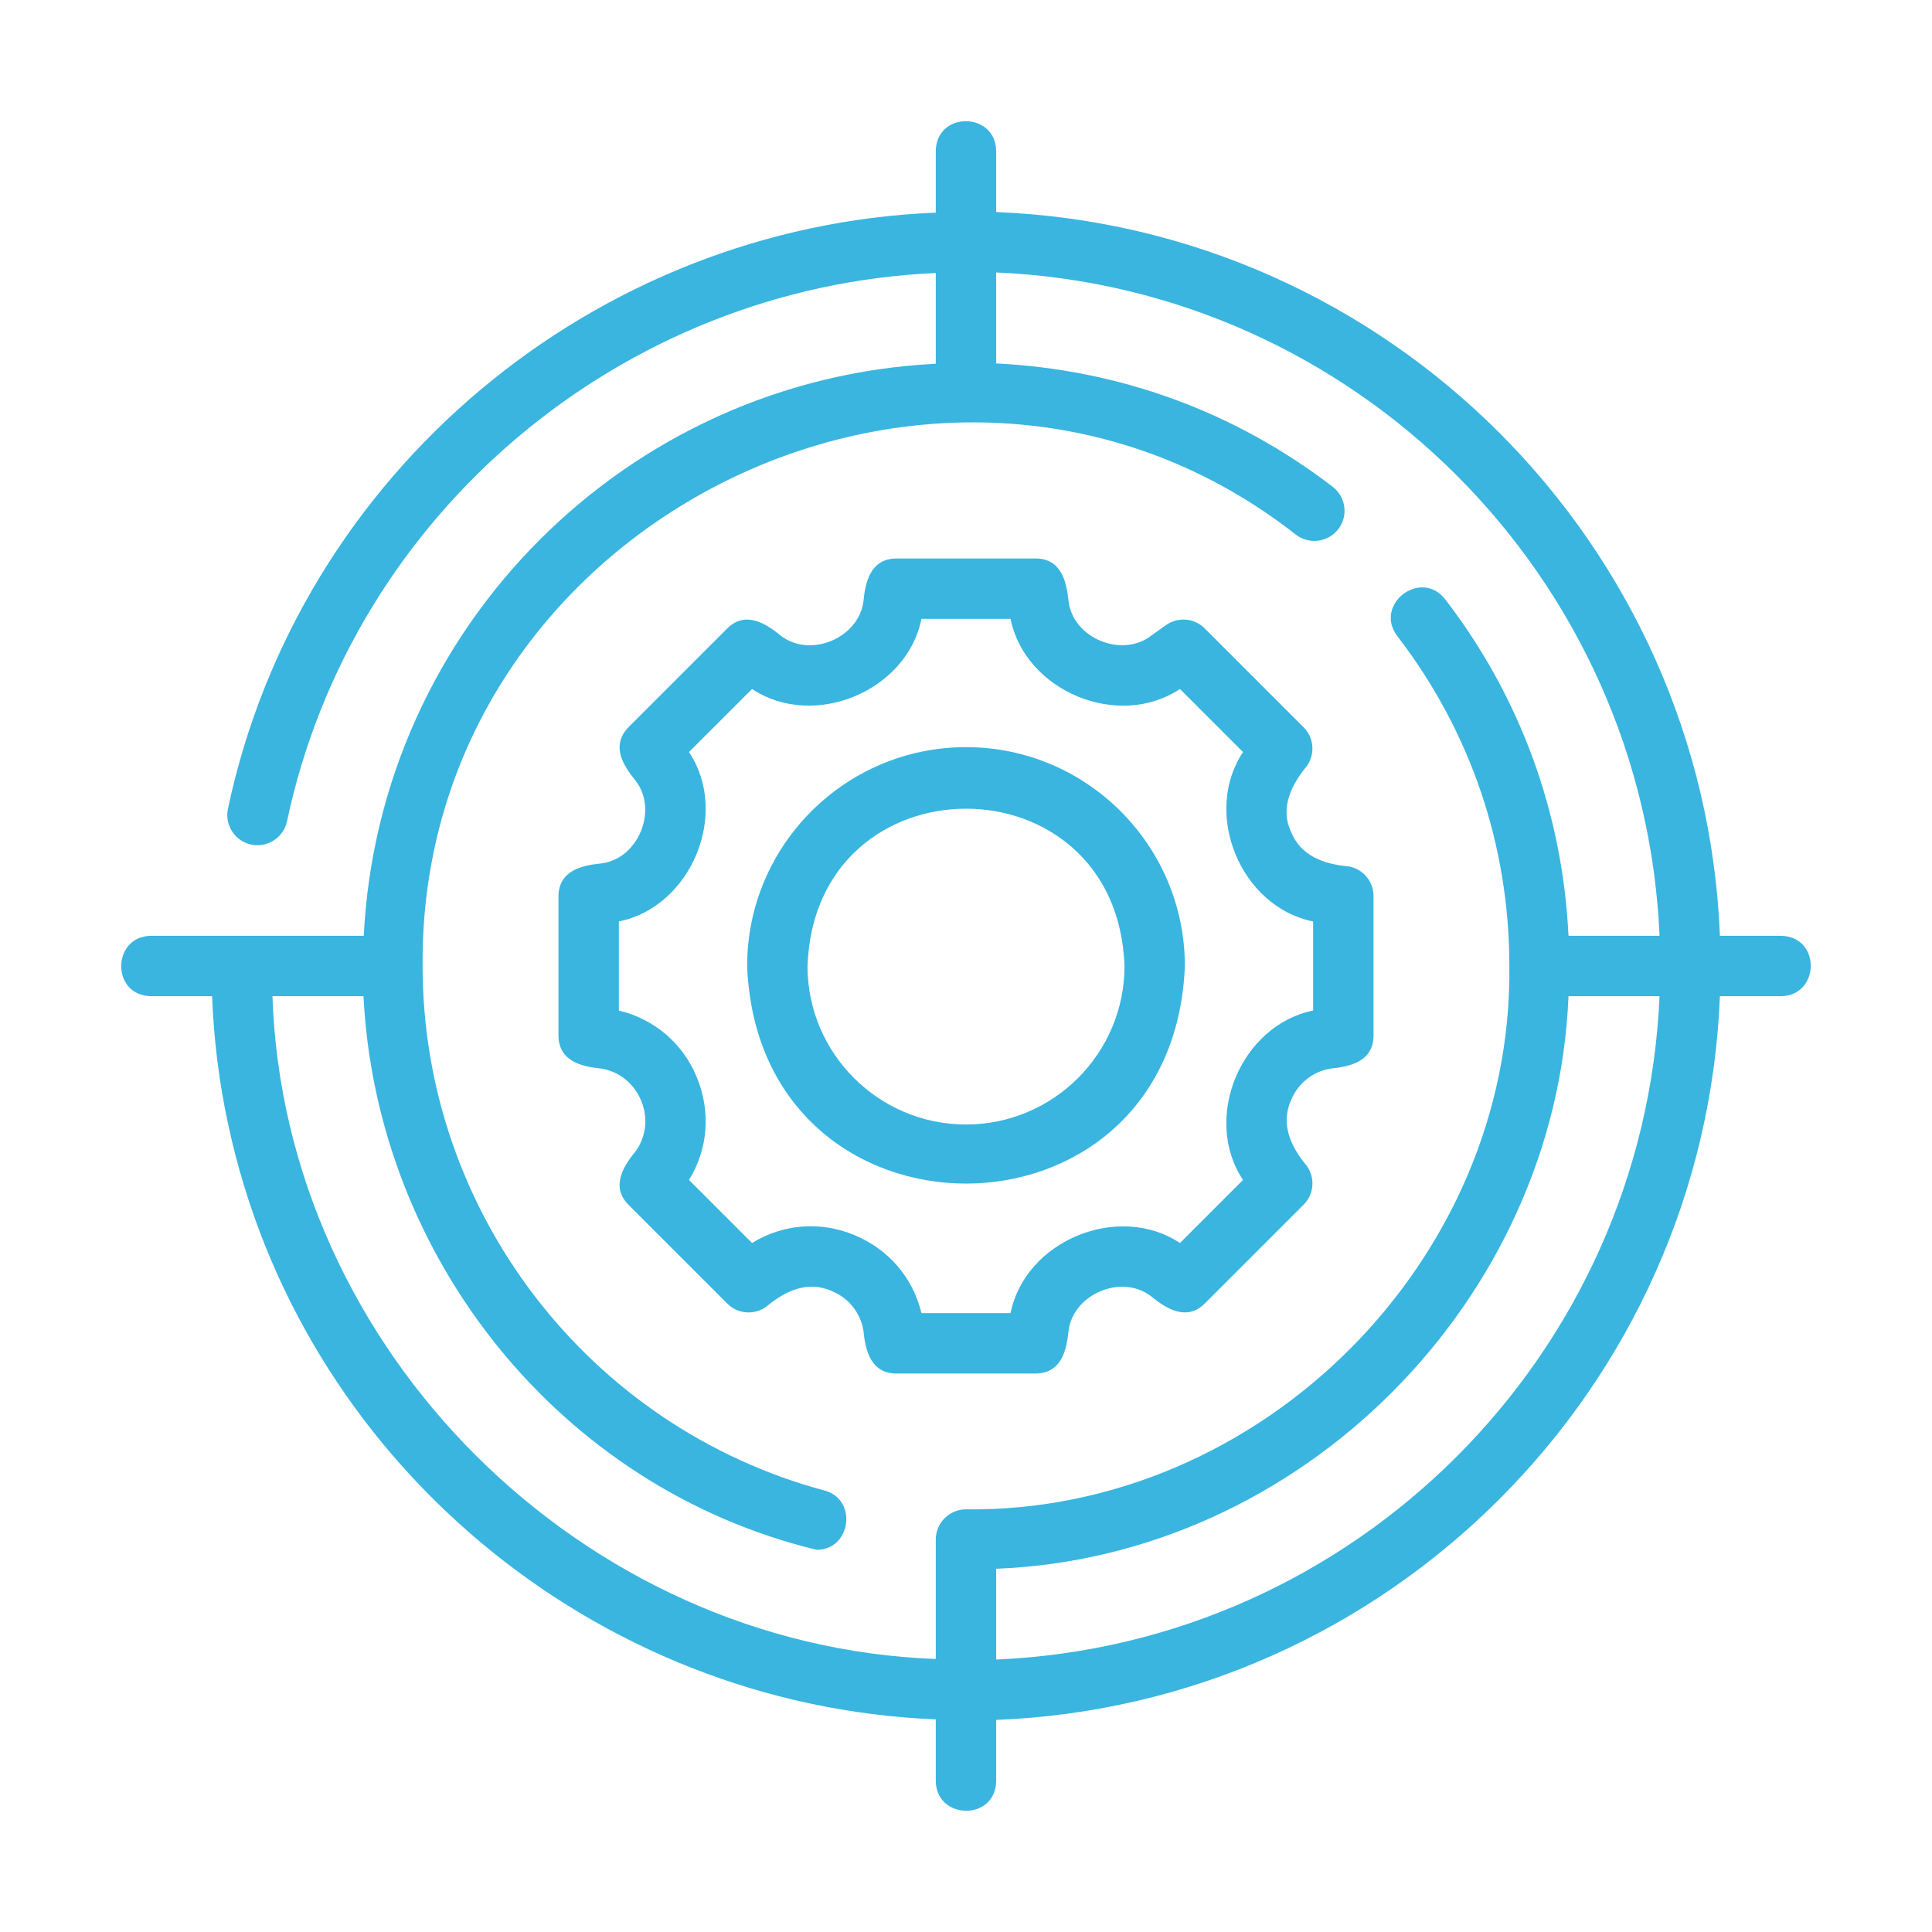 <svg width="50" height="50" viewBox="0 0 50 50" fill="none" xmlns="http://www.w3.org/2000/svg">
<path d="M46.093 24.219H44.511C44.109 14.07 35.93 5.89 25.781 5.488V3.906C25.766 2.893 24.238 2.868 24.218 3.906C24.218 3.906 24.218 5.503 24.218 5.503C15.378 5.862 7.743 12.229 5.899 20.932C5.81 21.354 6.079 21.768 6.502 21.858C6.922 21.945 7.338 21.678 7.428 21.255C9.119 13.27 16.113 7.423 24.218 7.066V9.414C16.227 9.812 9.812 16.227 9.414 24.219H3.906C2.893 24.231 2.868 25.763 3.906 25.781C3.906 25.781 5.489 25.781 5.489 25.781C5.533 26.898 5.668 28.001 5.899 29.068C7.743 37.771 15.378 44.138 24.218 44.497V46.094C24.229 47.102 25.763 47.135 25.781 46.093V44.511C35.93 44.109 44.109 35.93 44.511 25.781H46.093C47.102 25.768 47.136 24.238 46.093 24.219ZM25.781 42.949V40.599C33.691 40.293 40.279 33.638 40.592 25.781C40.592 25.781 42.949 25.781 42.949 25.781C42.549 35.068 35.068 42.549 25.781 42.949ZM40.593 24.219C40.438 21.043 39.35 18.044 37.4 15.508C36.767 14.704 35.546 15.645 36.161 16.46C38.059 18.929 39.062 21.882 39.062 25C39.154 32.628 32.625 39.148 25 39.062C24.568 39.062 24.218 39.412 24.218 39.844V42.934C15.089 42.602 7.36 34.97 7.051 25.781C7.051 25.781 9.407 25.781 9.407 25.781C9.746 32.536 14.484 38.499 21.133 40.109C22.025 40.114 22.206 38.804 21.335 38.574C15.213 36.924 10.937 31.342 10.937 25C10.838 13.489 24.479 6.736 33.539 13.838C33.881 14.1 34.371 14.036 34.635 13.695C34.898 13.352 34.834 12.862 34.491 12.599C31.955 10.649 28.957 9.562 25.781 9.406V7.051C35.068 7.45 42.549 14.931 42.949 24.219H40.593Z" fill="#39B5E0"/>
<path d="M34.894 22.421C34.274 22.367 33.649 22.154 33.405 21.508C33.123 20.907 33.43 20.292 33.82 19.827C34.042 19.516 34.007 19.091 33.736 18.821L31.179 16.264C30.909 15.993 30.484 15.958 30.173 16.18L29.793 16.451C29.042 17.031 27.779 16.529 27.655 15.566C27.603 15.037 27.461 14.462 26.808 14.453C26.808 14.453 23.191 14.453 23.191 14.453C22.543 14.467 22.398 15.026 22.345 15.565C22.224 16.51 20.974 17.043 20.206 16.451C19.801 16.116 19.28 15.809 18.821 16.264C18.821 16.264 16.264 18.821 16.264 18.821C15.815 19.289 16.108 19.788 16.451 20.207C17.032 20.958 16.528 22.22 15.566 22.345C15.037 22.397 14.462 22.539 14.453 23.192C14.453 23.192 14.453 26.808 14.453 26.808C14.467 27.457 15.026 27.602 15.565 27.655C16.025 27.732 16.407 28.035 16.596 28.492C16.777 28.927 16.723 29.413 16.451 29.794C16.116 30.199 15.81 30.72 16.264 31.179C16.264 31.179 18.821 33.736 18.821 33.736C19.09 34.006 19.516 34.043 19.827 33.82C20.306 33.419 20.897 33.127 21.533 33.415C21.964 33.593 22.268 33.975 22.345 34.434C22.397 34.962 22.539 35.538 23.192 35.547C23.192 35.547 26.809 35.547 26.809 35.547C27.457 35.533 27.602 34.974 27.655 34.435C27.776 33.49 29.025 32.957 29.794 33.55C30.2 33.884 30.719 34.191 31.179 33.736C31.179 33.736 33.736 31.179 33.736 31.179C34.007 30.909 34.042 30.484 33.82 30.173C33.419 29.694 33.127 29.101 33.415 28.467C33.593 28.035 33.975 27.732 34.434 27.655C34.962 27.603 35.538 27.461 35.547 26.808C35.547 26.808 35.547 23.191 35.547 23.191C35.547 22.809 35.271 22.483 34.894 22.421ZM33.984 26.153C32.115 26.53 31.106 28.939 32.169 30.537C32.169 30.537 30.537 32.169 30.537 32.169C28.95 31.115 26.533 32.1 26.153 33.984C26.153 33.984 23.847 33.984 23.847 33.984C23.632 33.076 23.001 32.331 22.11 31.963C21.234 31.597 20.258 31.677 19.463 32.169L17.831 30.537C18.324 29.741 18.402 28.765 18.029 27.869C17.668 26.997 16.924 26.368 16.016 26.153V23.847C17.885 23.47 18.894 21.061 17.831 19.462C17.831 19.463 19.463 17.831 19.463 17.831C21.049 18.885 23.467 17.9 23.847 16.016C23.847 16.016 26.153 16.016 26.153 16.016C26.53 17.885 28.938 18.894 30.537 17.831C30.537 17.831 32.169 19.463 32.169 19.463C31.114 21.049 32.1 23.467 33.984 23.847C33.984 23.847 33.984 26.153 33.984 26.153Z" fill="#39B5E0"/>
<path d="M25 19.336C21.877 19.336 19.336 21.877 19.336 25C19.633 32.509 30.368 32.507 30.664 25C30.664 21.877 28.123 19.336 25 19.336ZM25 29.102C22.738 29.102 20.898 27.262 20.898 25C21.091 19.572 28.91 19.573 29.102 25C29.102 27.262 27.262 29.102 25 29.102Z" fill="#39B5E0"/>
</svg>
